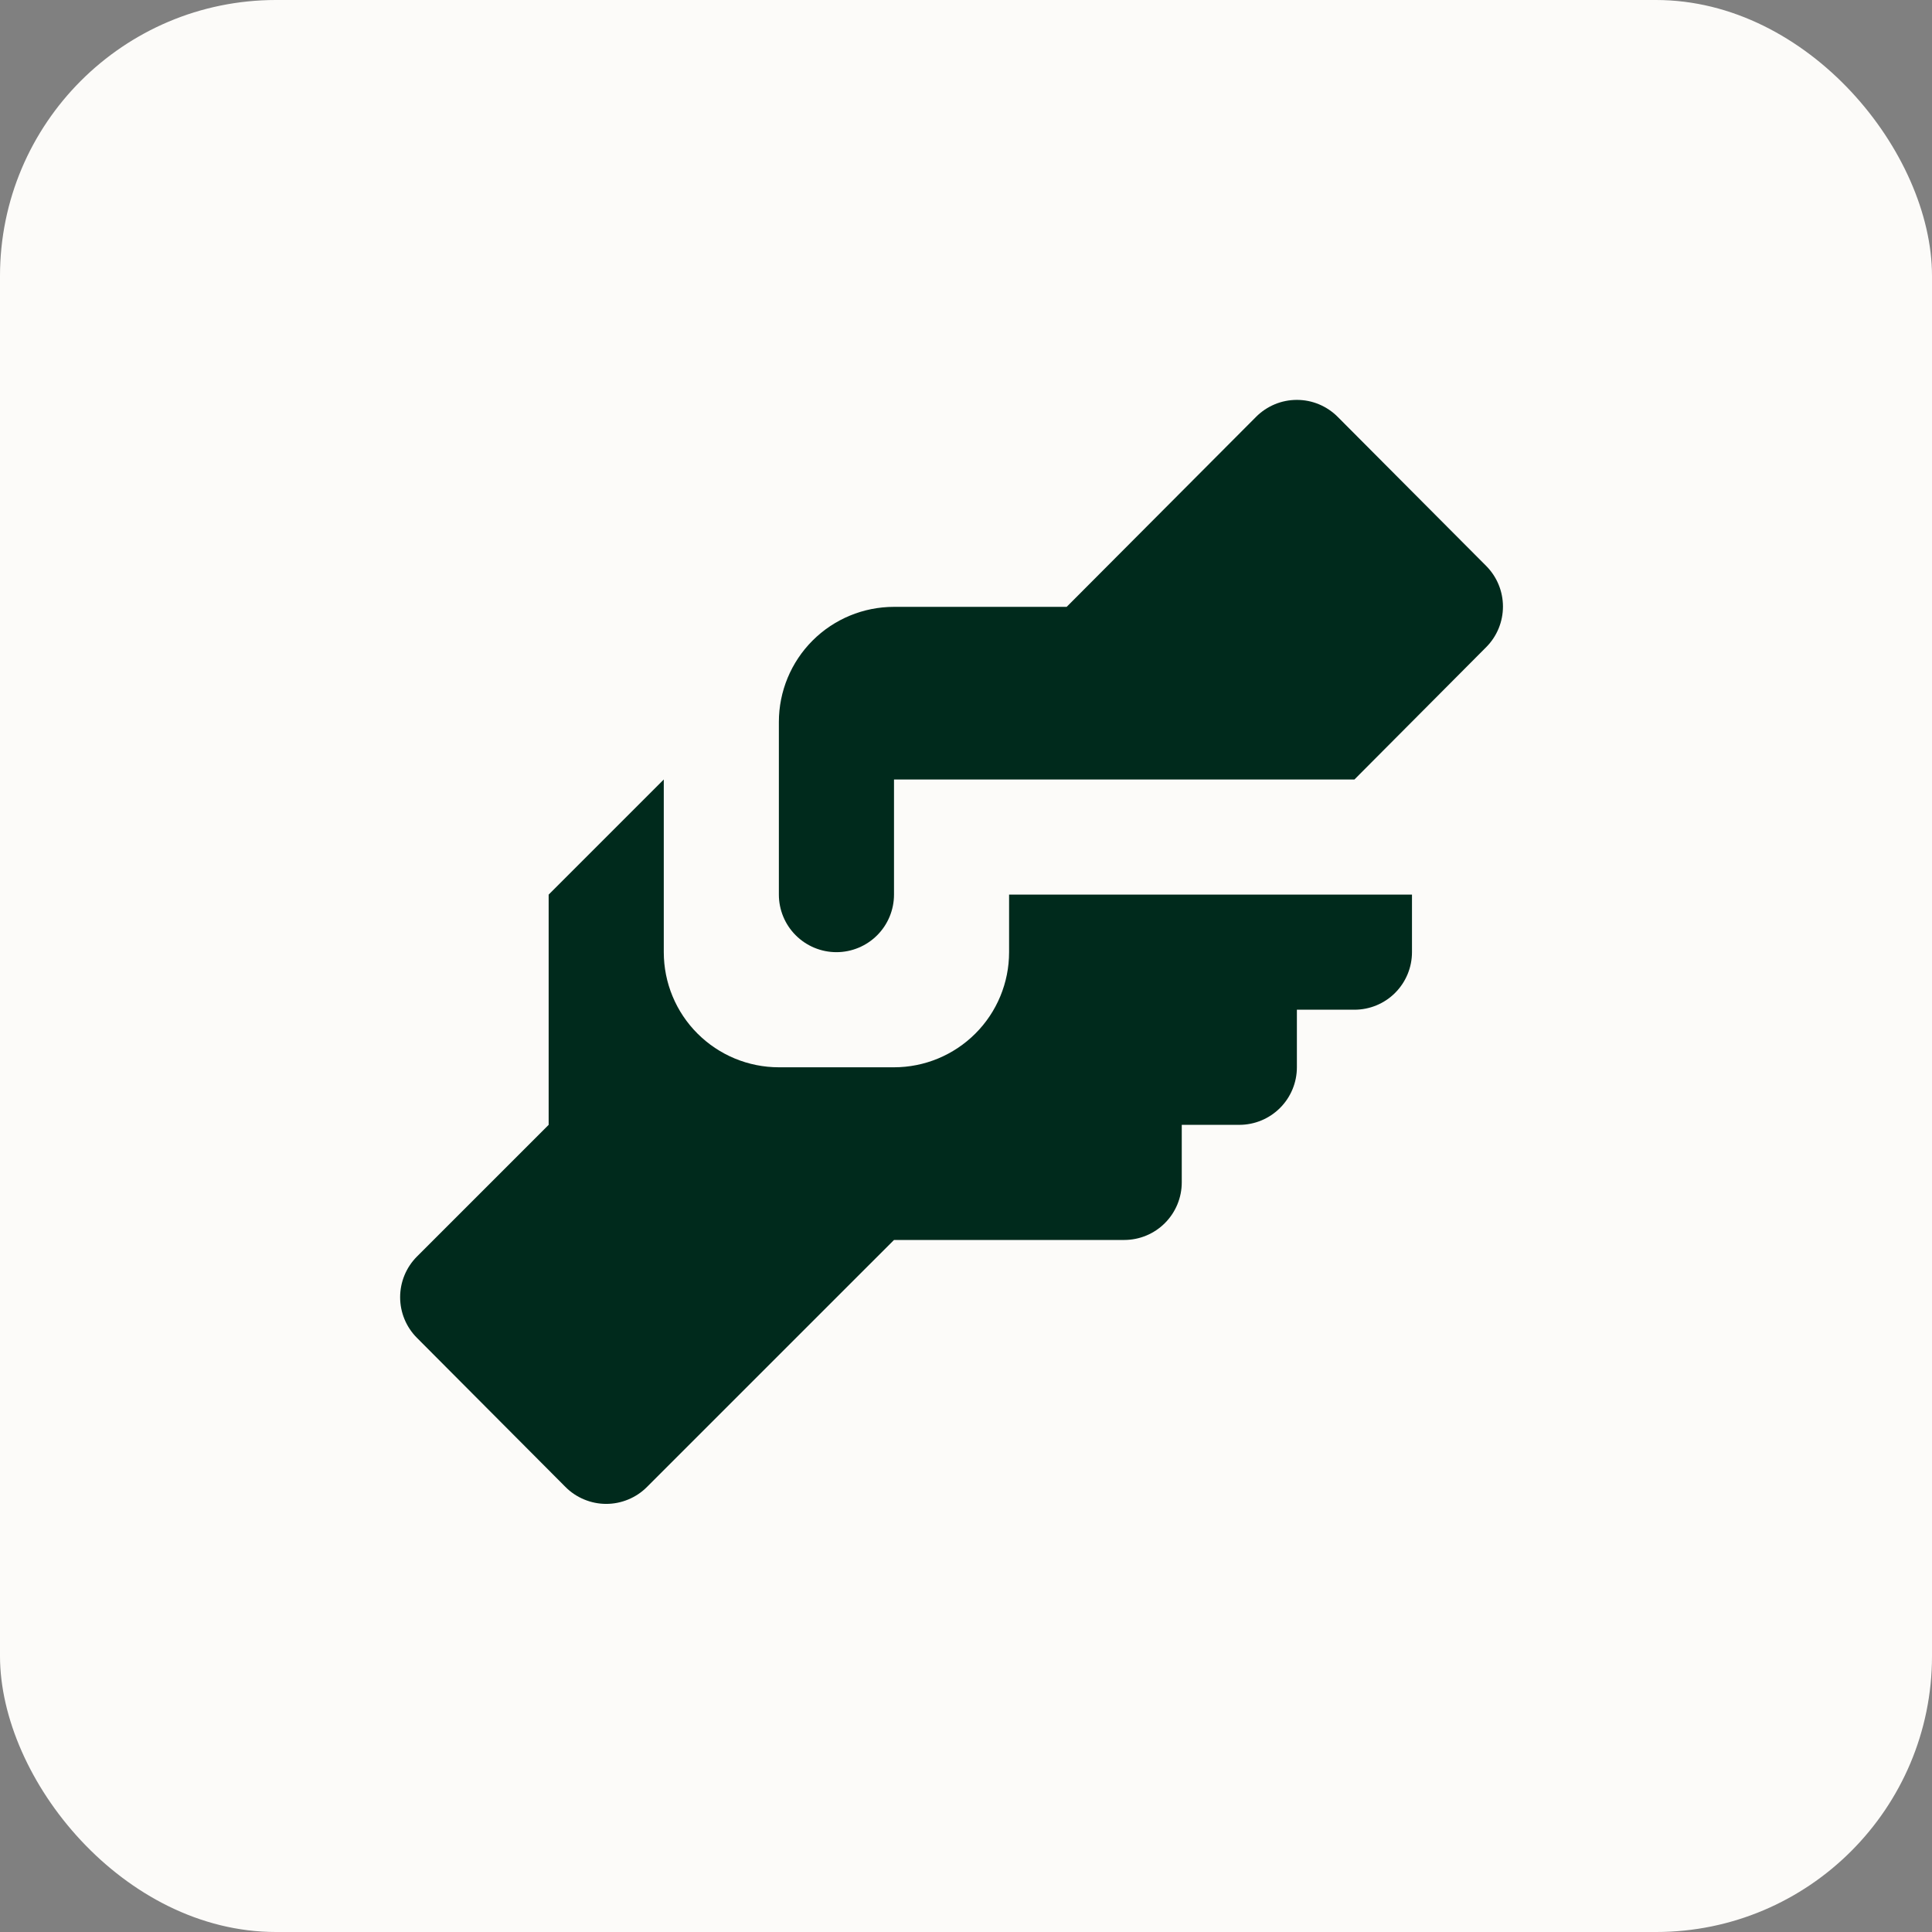 <svg width="56" height="56" viewBox="0 0 56 56" fill="none" xmlns="http://www.w3.org/2000/svg">
<rect x="0" y="0" width="56" height="56" fill="#808080" stroke="none"/>
<rect width="56" height="56" rx="8" fill="#FCFBF9"/>
<path d="M25.913 17.59H30.918L36.406 12.084C36.561 11.928 36.746 11.804 36.949 11.719C37.152 11.634 37.37 11.591 37.591 11.591C37.811 11.591 38.029 11.634 38.232 11.719C38.435 11.804 38.62 11.928 38.775 12.084L43.079 16.405C43.39 16.718 43.564 17.14 43.564 17.581C43.564 18.022 43.39 18.445 43.079 18.757L39.259 22.594H25.913V25.931C25.913 26.373 25.737 26.798 25.424 27.11C25.111 27.423 24.687 27.599 24.244 27.599C23.802 27.599 23.378 27.423 23.065 27.11C22.752 26.798 22.576 26.373 22.576 25.931V20.926C22.576 20.041 22.928 19.192 23.553 18.567C24.179 17.941 25.028 17.59 25.913 17.59ZM15.903 25.931V32.604L12.083 36.424C11.772 36.737 11.598 37.16 11.598 37.6C11.598 38.041 11.772 38.464 12.083 38.776L16.387 43.097C16.542 43.254 16.727 43.378 16.93 43.462C17.133 43.547 17.351 43.591 17.571 43.591C17.792 43.591 18.01 43.547 18.213 43.462C18.416 43.378 18.601 43.254 18.756 43.097L25.913 35.941H32.586C33.028 35.941 33.453 35.765 33.765 35.452C34.078 35.139 34.254 34.715 34.254 34.272V32.604H35.922C36.365 32.604 36.789 32.428 37.102 32.115C37.415 31.802 37.591 31.378 37.591 30.936V29.267H39.259C39.701 29.267 40.126 29.092 40.438 28.779C40.751 28.466 40.927 28.042 40.927 27.599V25.931H29.249V27.599C29.249 28.484 28.898 29.333 28.272 29.958C27.646 30.584 26.798 30.936 25.913 30.936H22.576C21.691 30.936 20.843 30.584 20.217 29.958C19.591 29.333 19.24 28.484 19.24 27.599V22.594L15.903 25.931Z" fill="#002A1C"/>
</svg>
